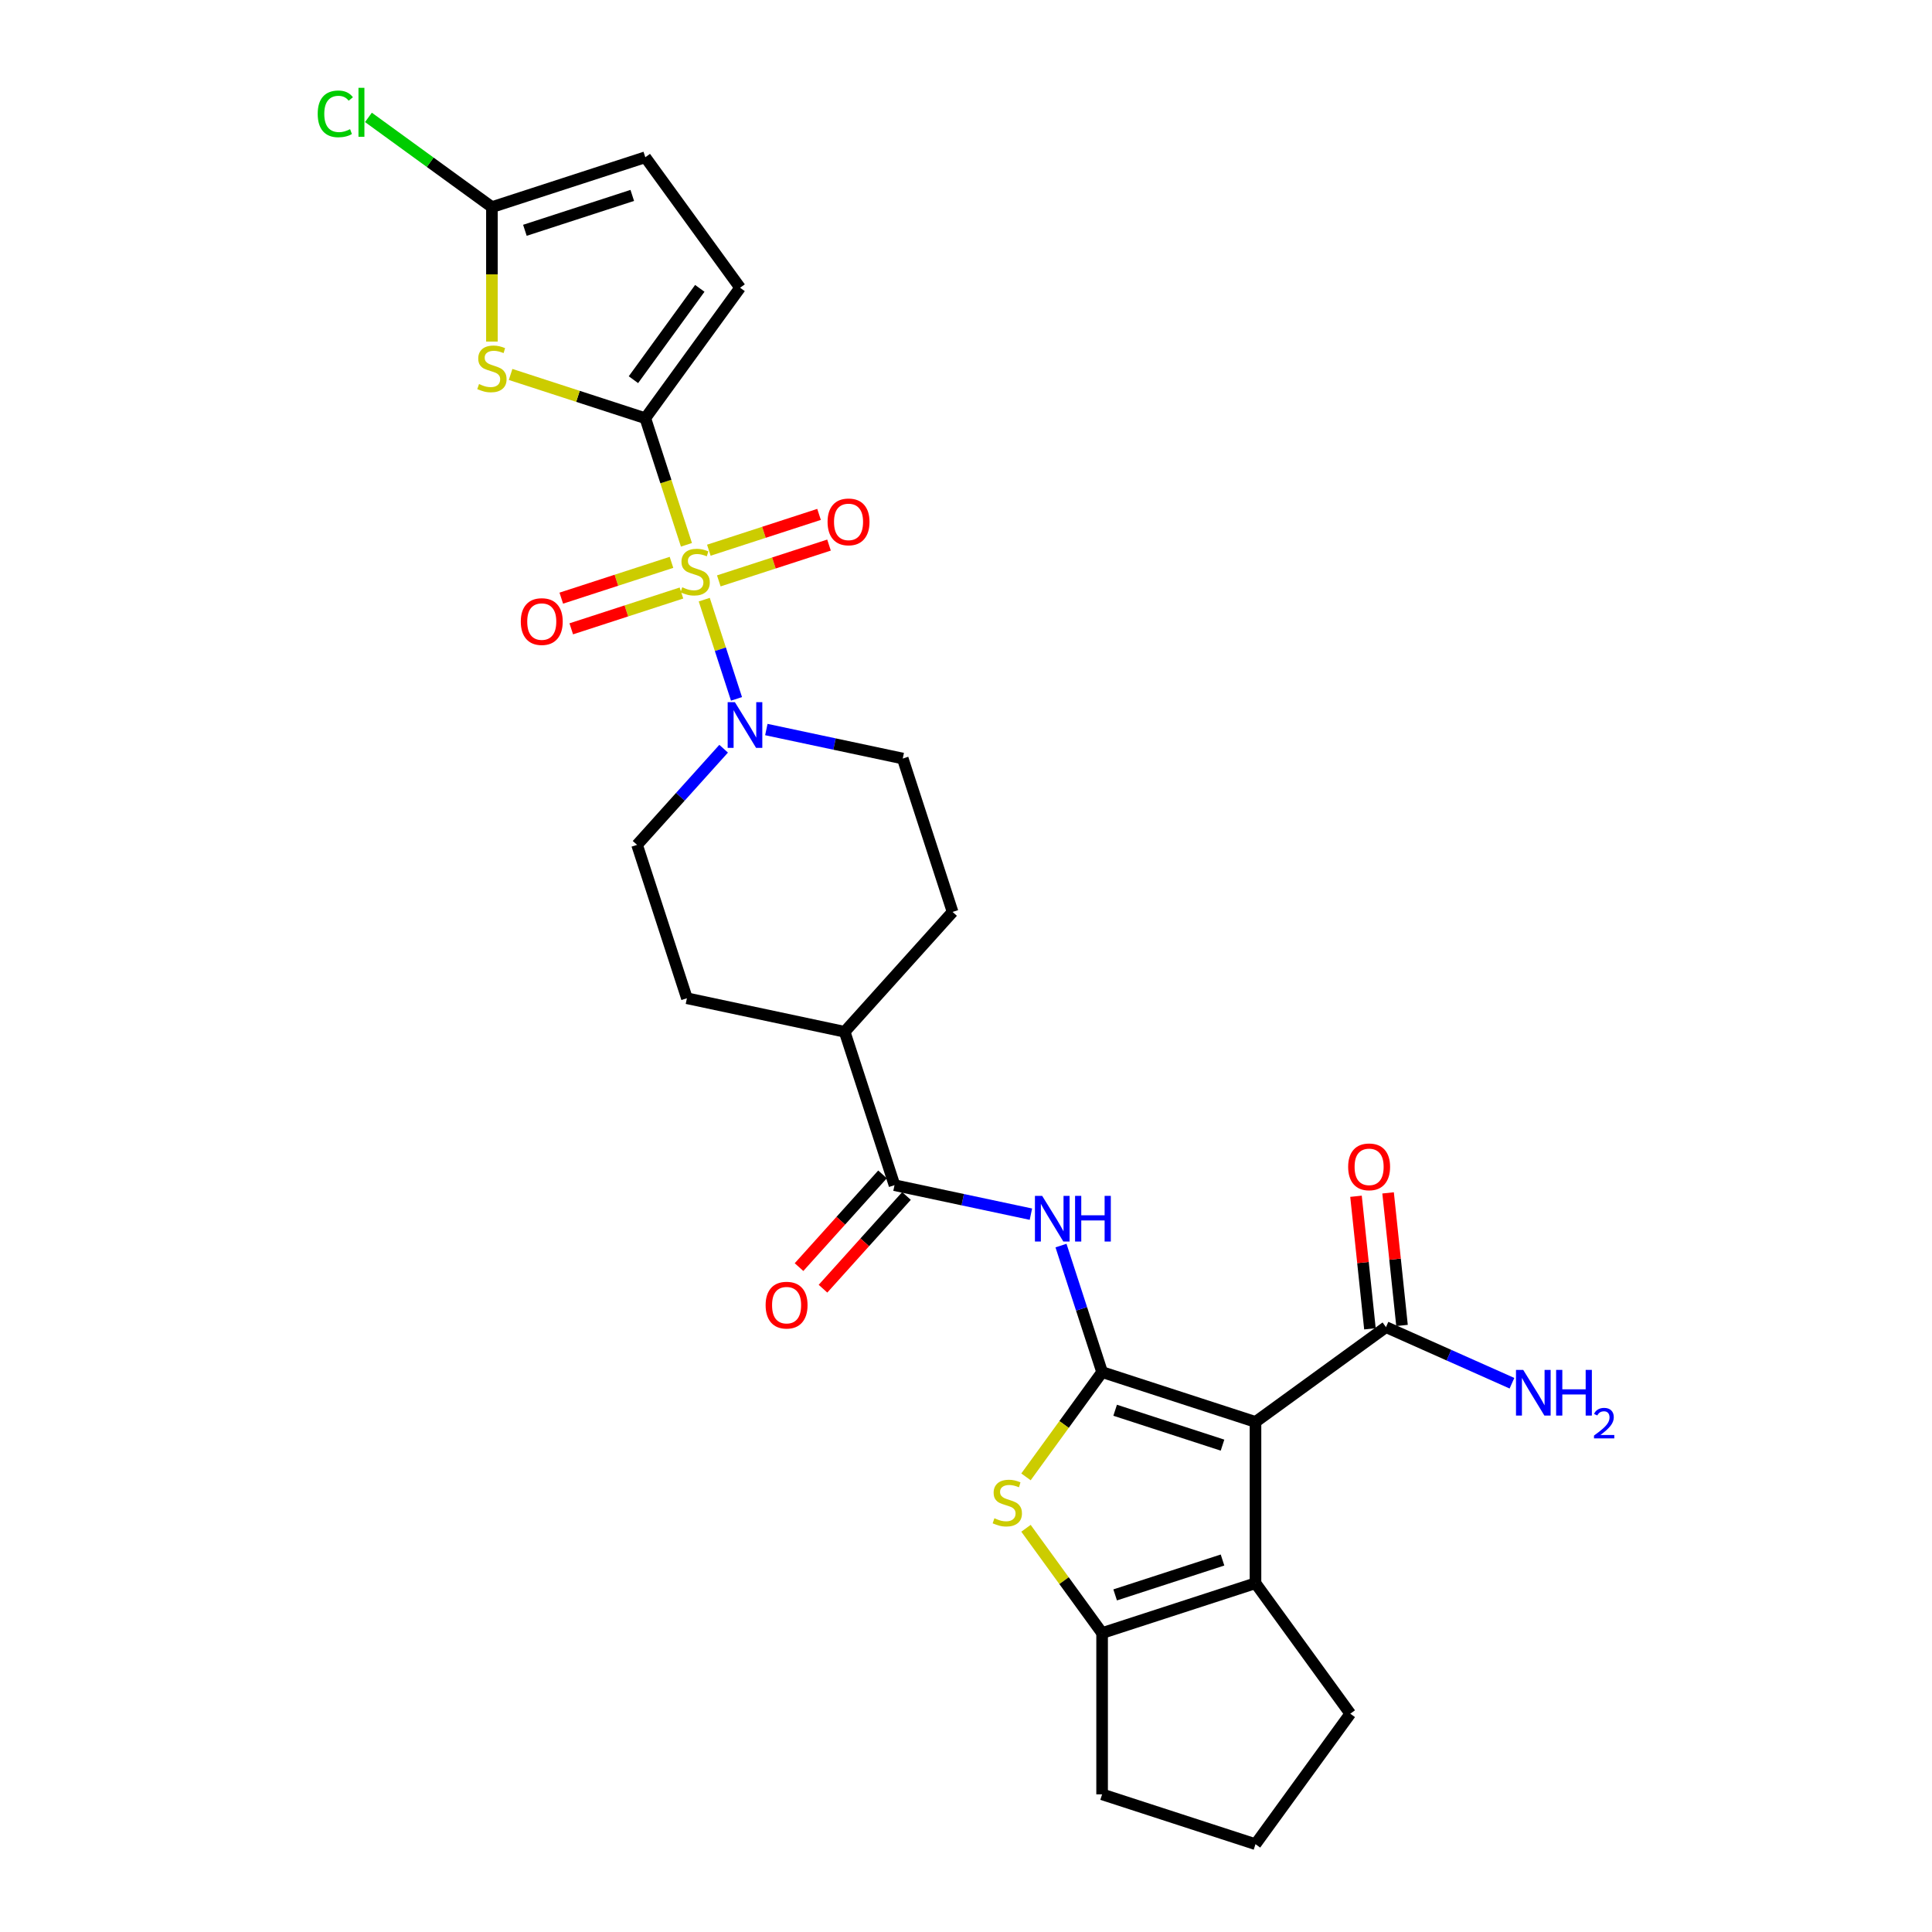 <?xml version='1.0' encoding='iso-8859-1'?>
<svg version='1.1' baseProfile='full'
              xmlns='http://www.w3.org/2000/svg'
                      xmlns:rdkit='http://www.rdkit.org/xml'
                      xmlns:xlink='http://www.w3.org/1999/xlink'
                  xml:space='preserve'
width='1000px' height='1000px' viewBox='0 0 1000 1000'>
<!-- END OF HEADER -->
<rect style='opacity:1.0;fill:#FFFFFF;stroke:none' width='1000' height='1000' x='0' y='0'> </rect>
<path class='bond-2' d='M 355.3,281.992 L 344.656,249.232' style='fill:none;fill-rule:evenodd;stroke:#CCCC00;stroke-width:6px;stroke-linecap:butt;stroke-linejoin:miter;stroke-opacity:1' />
<path class='bond-2' d='M 344.656,249.232 L 334.011,216.472' style='fill:none;fill-rule:evenodd;stroke:#000000;stroke-width:6px;stroke-linecap:butt;stroke-linejoin:miter;stroke-opacity:1' />
<path class='bond-8' d='M 364.522,310.375 L 372.866,336.055' style='fill:none;fill-rule:evenodd;stroke:#CCCC00;stroke-width:6px;stroke-linecap:butt;stroke-linejoin:miter;stroke-opacity:1' />
<path class='bond-8' d='M 372.866,336.055 L 381.21,361.734' style='fill:none;fill-rule:evenodd;stroke:#0000FF;stroke-width:6px;stroke-linecap:butt;stroke-linejoin:miter;stroke-opacity:1' />
<path class='bond-14' d='M 347.561,291.068 L 319.04,300.335' style='fill:none;fill-rule:evenodd;stroke:#CCCC00;stroke-width:6px;stroke-linecap:butt;stroke-linejoin:miter;stroke-opacity:1' />
<path class='bond-14' d='M 319.04,300.335 L 290.519,309.602' style='fill:none;fill-rule:evenodd;stroke:#FF0000;stroke-width:6px;stroke-linecap:butt;stroke-linejoin:miter;stroke-opacity:1' />
<path class='bond-14' d='M 352.721,306.947 L 324.2,316.214' style='fill:none;fill-rule:evenodd;stroke:#CCCC00;stroke-width:6px;stroke-linecap:butt;stroke-linejoin:miter;stroke-opacity:1' />
<path class='bond-14' d='M 324.2,316.214 L 295.679,325.481' style='fill:none;fill-rule:evenodd;stroke:#FF0000;stroke-width:6px;stroke-linecap:butt;stroke-linejoin:miter;stroke-opacity:1' />
<path class='bond-15' d='M 372.055,300.665 L 400.576,291.398' style='fill:none;fill-rule:evenodd;stroke:#CCCC00;stroke-width:6px;stroke-linecap:butt;stroke-linejoin:miter;stroke-opacity:1' />
<path class='bond-15' d='M 400.576,291.398 L 429.097,282.131' style='fill:none;fill-rule:evenodd;stroke:#FF0000;stroke-width:6px;stroke-linecap:butt;stroke-linejoin:miter;stroke-opacity:1' />
<path class='bond-15' d='M 366.895,284.786 L 395.416,275.519' style='fill:none;fill-rule:evenodd;stroke:#CCCC00;stroke-width:6px;stroke-linecap:butt;stroke-linejoin:miter;stroke-opacity:1' />
<path class='bond-15' d='M 395.416,275.519 L 423.937,266.252' style='fill:none;fill-rule:evenodd;stroke:#FF0000;stroke-width:6px;stroke-linecap:butt;stroke-linejoin:miter;stroke-opacity:1' />
<path class='bond-0' d='M 570.448,710.195 L 559.809,677.451' style='fill:none;fill-rule:evenodd;stroke:#000000;stroke-width:6px;stroke-linecap:butt;stroke-linejoin:miter;stroke-opacity:1' />
<path class='bond-0' d='M 559.809,677.451 L 549.17,644.708' style='fill:none;fill-rule:evenodd;stroke:#0000FF;stroke-width:6px;stroke-linecap:butt;stroke-linejoin:miter;stroke-opacity:1' />
<path class='bond-1' d='M 570.448,710.195 L 649.842,735.992' style='fill:none;fill-rule:evenodd;stroke:#000000;stroke-width:6px;stroke-linecap:butt;stroke-linejoin:miter;stroke-opacity:1' />
<path class='bond-1' d='M 577.198,729.943 L 632.774,748.001' style='fill:none;fill-rule:evenodd;stroke:#000000;stroke-width:6px;stroke-linecap:butt;stroke-linejoin:miter;stroke-opacity:1' />
<path class='bond-3' d='M 570.448,710.195 L 550.747,737.31' style='fill:none;fill-rule:evenodd;stroke:#000000;stroke-width:6px;stroke-linecap:butt;stroke-linejoin:miter;stroke-opacity:1' />
<path class='bond-3' d='M 550.747,737.31 L 531.047,764.426' style='fill:none;fill-rule:evenodd;stroke:#CCCC00;stroke-width:6px;stroke-linecap:butt;stroke-linejoin:miter;stroke-opacity:1' />
<path class='bond-4' d='M 649.842,735.992 L 649.842,819.472' style='fill:none;fill-rule:evenodd;stroke:#000000;stroke-width:6px;stroke-linecap:butt;stroke-linejoin:miter;stroke-opacity:1' />
<path class='bond-10' d='M 649.842,735.992 L 717.379,686.923' style='fill:none;fill-rule:evenodd;stroke:#000000;stroke-width:6px;stroke-linecap:butt;stroke-linejoin:miter;stroke-opacity:1' />
<path class='bond-5' d='M 334.011,216.472 L 299.148,205.144' style='fill:none;fill-rule:evenodd;stroke:#000000;stroke-width:6px;stroke-linecap:butt;stroke-linejoin:miter;stroke-opacity:1' />
<path class='bond-5' d='M 299.148,205.144 L 264.284,193.816' style='fill:none;fill-rule:evenodd;stroke:#CCCC00;stroke-width:6px;stroke-linecap:butt;stroke-linejoin:miter;stroke-opacity:1' />
<path class='bond-12' d='M 334.011,216.472 L 383.08,148.935' style='fill:none;fill-rule:evenodd;stroke:#000000;stroke-width:6px;stroke-linecap:butt;stroke-linejoin:miter;stroke-opacity:1' />
<path class='bond-12' d='M 327.864,196.528 L 362.212,149.252' style='fill:none;fill-rule:evenodd;stroke:#000000;stroke-width:6px;stroke-linecap:butt;stroke-linejoin:miter;stroke-opacity:1' />
<path class='bond-7' d='M 531.047,791.037 L 550.747,818.153' style='fill:none;fill-rule:evenodd;stroke:#CCCC00;stroke-width:6px;stroke-linecap:butt;stroke-linejoin:miter;stroke-opacity:1' />
<path class='bond-7' d='M 550.747,818.153 L 570.448,845.269' style='fill:none;fill-rule:evenodd;stroke:#000000;stroke-width:6px;stroke-linecap:butt;stroke-linejoin:miter;stroke-opacity:1' />
<path class='bond-25' d='M 649.842,819.472 L 698.911,887.009' style='fill:none;fill-rule:evenodd;stroke:#000000;stroke-width:6px;stroke-linecap:butt;stroke-linejoin:miter;stroke-opacity:1' />
<path class='bond-30' d='M 649.842,819.472 L 570.448,845.269' style='fill:none;fill-rule:evenodd;stroke:#000000;stroke-width:6px;stroke-linecap:butt;stroke-linejoin:miter;stroke-opacity:1' />
<path class='bond-30' d='M 632.774,807.462 L 577.198,825.52' style='fill:none;fill-rule:evenodd;stroke:#000000;stroke-width:6px;stroke-linecap:butt;stroke-linejoin:miter;stroke-opacity:1' />
<path class='bond-11' d='M 254.617,176.801 L 254.617,141.998' style='fill:none;fill-rule:evenodd;stroke:#CCCC00;stroke-width:6px;stroke-linecap:butt;stroke-linejoin:miter;stroke-opacity:1' />
<path class='bond-11' d='M 254.617,141.998 L 254.617,107.195' style='fill:none;fill-rule:evenodd;stroke:#000000;stroke-width:6px;stroke-linecap:butt;stroke-linejoin:miter;stroke-opacity:1' />
<path class='bond-6' d='M 533.598,628.451 L 498.297,620.948' style='fill:none;fill-rule:evenodd;stroke:#0000FF;stroke-width:6px;stroke-linecap:butt;stroke-linejoin:miter;stroke-opacity:1' />
<path class='bond-6' d='M 498.297,620.948 L 462.995,613.444' style='fill:none;fill-rule:evenodd;stroke:#000000;stroke-width:6px;stroke-linecap:butt;stroke-linejoin:miter;stroke-opacity:1' />
<path class='bond-26' d='M 570.448,845.269 L 570.448,928.749' style='fill:none;fill-rule:evenodd;stroke:#000000;stroke-width:6px;stroke-linecap:butt;stroke-linejoin:miter;stroke-opacity:1' />
<path class='bond-17' d='M 374.552,387.536 L 352.149,412.417' style='fill:none;fill-rule:evenodd;stroke:#0000FF;stroke-width:6px;stroke-linecap:butt;stroke-linejoin:miter;stroke-opacity:1' />
<path class='bond-17' d='M 352.149,412.417 L 329.746,437.299' style='fill:none;fill-rule:evenodd;stroke:#000000;stroke-width:6px;stroke-linecap:butt;stroke-linejoin:miter;stroke-opacity:1' />
<path class='bond-18' d='M 396.658,377.61 L 431.959,385.114' style='fill:none;fill-rule:evenodd;stroke:#0000FF;stroke-width:6px;stroke-linecap:butt;stroke-linejoin:miter;stroke-opacity:1' />
<path class='bond-18' d='M 431.959,385.114 L 467.261,392.617' style='fill:none;fill-rule:evenodd;stroke:#000000;stroke-width:6px;stroke-linecap:butt;stroke-linejoin:miter;stroke-opacity:1' />
<path class='bond-9' d='M 462.995,613.444 L 437.198,534.05' style='fill:none;fill-rule:evenodd;stroke:#000000;stroke-width:6px;stroke-linecap:butt;stroke-linejoin:miter;stroke-opacity:1' />
<path class='bond-19' d='M 456.791,607.858 L 435.183,631.856' style='fill:none;fill-rule:evenodd;stroke:#000000;stroke-width:6px;stroke-linecap:butt;stroke-linejoin:miter;stroke-opacity:1' />
<path class='bond-19' d='M 435.183,631.856 L 413.575,655.854' style='fill:none;fill-rule:evenodd;stroke:#FF0000;stroke-width:6px;stroke-linecap:butt;stroke-linejoin:miter;stroke-opacity:1' />
<path class='bond-19' d='M 469.199,619.03 L 447.591,643.028' style='fill:none;fill-rule:evenodd;stroke:#000000;stroke-width:6px;stroke-linecap:butt;stroke-linejoin:miter;stroke-opacity:1' />
<path class='bond-19' d='M 447.591,643.028 L 425.983,667.026' style='fill:none;fill-rule:evenodd;stroke:#FF0000;stroke-width:6px;stroke-linecap:butt;stroke-linejoin:miter;stroke-opacity:1' />
<path class='bond-20' d='M 725.681,686.051 L 722.076,651.743' style='fill:none;fill-rule:evenodd;stroke:#000000;stroke-width:6px;stroke-linecap:butt;stroke-linejoin:miter;stroke-opacity:1' />
<path class='bond-20' d='M 722.076,651.743 L 718.47,617.436' style='fill:none;fill-rule:evenodd;stroke:#FF0000;stroke-width:6px;stroke-linecap:butt;stroke-linejoin:miter;stroke-opacity:1' />
<path class='bond-20' d='M 709.077,687.796 L 705.471,653.489' style='fill:none;fill-rule:evenodd;stroke:#000000;stroke-width:6px;stroke-linecap:butt;stroke-linejoin:miter;stroke-opacity:1' />
<path class='bond-20' d='M 705.471,653.489 L 701.865,619.182' style='fill:none;fill-rule:evenodd;stroke:#FF0000;stroke-width:6px;stroke-linecap:butt;stroke-linejoin:miter;stroke-opacity:1' />
<path class='bond-23' d='M 717.379,686.923 L 749.984,701.44' style='fill:none;fill-rule:evenodd;stroke:#000000;stroke-width:6px;stroke-linecap:butt;stroke-linejoin:miter;stroke-opacity:1' />
<path class='bond-23' d='M 749.984,701.44 L 782.589,715.957' style='fill:none;fill-rule:evenodd;stroke:#0000FF;stroke-width:6px;stroke-linecap:butt;stroke-linejoin:miter;stroke-opacity:1' />
<path class='bond-24' d='M 254.617,107.195 L 222.66,83.977' style='fill:none;fill-rule:evenodd;stroke:#000000;stroke-width:6px;stroke-linecap:butt;stroke-linejoin:miter;stroke-opacity:1' />
<path class='bond-24' d='M 222.66,83.977 L 190.703,60.759' style='fill:none;fill-rule:evenodd;stroke:#00CC00;stroke-width:6px;stroke-linecap:butt;stroke-linejoin:miter;stroke-opacity:1' />
<path class='bond-29' d='M 254.617,107.195 L 334.011,81.398' style='fill:none;fill-rule:evenodd;stroke:#000000;stroke-width:6px;stroke-linecap:butt;stroke-linejoin:miter;stroke-opacity:1' />
<path class='bond-29' d='M 271.685,119.205 L 327.261,101.147' style='fill:none;fill-rule:evenodd;stroke:#000000;stroke-width:6px;stroke-linecap:butt;stroke-linejoin:miter;stroke-opacity:1' />
<path class='bond-13' d='M 383.08,148.935 L 334.011,81.398' style='fill:none;fill-rule:evenodd;stroke:#000000;stroke-width:6px;stroke-linecap:butt;stroke-linejoin:miter;stroke-opacity:1' />
<path class='bond-16' d='M 437.198,534.05 L 493.058,472.012' style='fill:none;fill-rule:evenodd;stroke:#000000;stroke-width:6px;stroke-linecap:butt;stroke-linejoin:miter;stroke-opacity:1' />
<path class='bond-28' d='M 437.198,534.05 L 355.543,516.693' style='fill:none;fill-rule:evenodd;stroke:#000000;stroke-width:6px;stroke-linecap:butt;stroke-linejoin:miter;stroke-opacity:1' />
<path class='bond-22' d='M 329.746,437.299 L 355.543,516.693' style='fill:none;fill-rule:evenodd;stroke:#000000;stroke-width:6px;stroke-linecap:butt;stroke-linejoin:miter;stroke-opacity:1' />
<path class='bond-21' d='M 467.261,392.617 L 493.058,472.012' style='fill:none;fill-rule:evenodd;stroke:#000000;stroke-width:6px;stroke-linecap:butt;stroke-linejoin:miter;stroke-opacity:1' />
<path class='bond-31' d='M 698.911,887.009 L 649.842,954.545' style='fill:none;fill-rule:evenodd;stroke:#000000;stroke-width:6px;stroke-linecap:butt;stroke-linejoin:miter;stroke-opacity:1' />
<path class='bond-27' d='M 570.448,928.749 L 649.842,954.545' style='fill:none;fill-rule:evenodd;stroke:#000000;stroke-width:6px;stroke-linecap:butt;stroke-linejoin:miter;stroke-opacity:1' />
<path  class='atom-0' d='M 353.13 303.981
Q 353.397 304.081, 354.499 304.548
Q 355.601 305.016, 356.803 305.316
Q 358.038 305.584, 359.24 305.584
Q 361.478 305.584, 362.78 304.515
Q 364.082 303.413, 364.082 301.51
Q 364.082 300.208, 363.414 299.406
Q 362.78 298.605, 361.778 298.171
Q 360.776 297.736, 359.107 297.236
Q 357.003 296.601, 355.734 296
Q 354.499 295.399, 353.597 294.13
Q 352.729 292.861, 352.729 290.724
Q 352.729 287.752, 354.732 285.916
Q 356.769 284.079, 360.776 284.079
Q 363.515 284.079, 366.62 285.381
L 365.852 287.953
Q 363.014 286.784, 360.877 286.784
Q 358.573 286.784, 357.304 287.752
Q 356.035 288.687, 356.068 290.323
Q 356.068 291.592, 356.703 292.36
Q 357.37 293.128, 358.305 293.562
Q 359.274 293.997, 360.877 294.497
Q 363.014 295.165, 364.283 295.833
Q 365.551 296.501, 366.453 297.87
Q 367.388 299.206, 367.388 301.51
Q 367.388 304.782, 365.184 306.552
Q 363.014 308.288, 359.374 308.288
Q 357.27 308.288, 355.667 307.821
Q 354.098 307.387, 352.228 306.619
L 353.13 303.981
' fill='#CCCC00'/>
<path  class='atom-4' d='M 514.701 785.846
Q 514.968 785.946, 516.07 786.414
Q 517.172 786.881, 518.374 787.182
Q 519.61 787.449, 520.812 787.449
Q 523.049 787.449, 524.351 786.38
Q 525.654 785.278, 525.654 783.375
Q 525.654 782.073, 524.986 781.271
Q 524.351 780.47, 523.35 780.036
Q 522.348 779.602, 520.678 779.101
Q 518.575 778.466, 517.306 777.865
Q 516.07 777.264, 515.169 775.995
Q 514.3 774.726, 514.3 772.589
Q 514.3 769.617, 516.304 767.781
Q 518.341 765.944, 522.348 765.944
Q 525.086 765.944, 528.191 767.247
L 527.423 769.818
Q 524.585 768.649, 522.448 768.649
Q 520.144 768.649, 518.875 769.617
Q 517.606 770.552, 517.64 772.189
Q 517.64 773.457, 518.274 774.225
Q 518.942 774.993, 519.877 775.428
Q 520.845 775.862, 522.448 776.363
Q 524.585 777.03, 525.854 777.698
Q 527.123 778.366, 528.025 779.735
Q 528.96 781.071, 528.96 783.375
Q 528.96 786.647, 526.756 788.417
Q 524.585 790.153, 520.945 790.153
Q 518.842 790.153, 517.239 789.686
Q 515.669 789.252, 513.8 788.484
L 514.701 785.846
' fill='#CCCC00'/>
<path  class='atom-6' d='M 247.939 198.79
Q 248.206 198.89, 249.308 199.357
Q 250.41 199.825, 251.612 200.125
Q 252.847 200.392, 254.049 200.392
Q 256.287 200.392, 257.589 199.324
Q 258.891 198.222, 258.891 196.319
Q 258.891 195.016, 258.223 194.215
Q 257.589 193.414, 256.587 192.979
Q 255.585 192.545, 253.916 192.044
Q 251.812 191.41, 250.543 190.809
Q 249.308 190.208, 248.406 188.939
Q 247.538 187.67, 247.538 185.533
Q 247.538 182.561, 249.541 180.725
Q 251.578 178.888, 255.585 178.888
Q 258.323 178.888, 261.429 180.19
L 260.661 182.761
Q 257.823 181.593, 255.685 181.593
Q 253.381 181.593, 252.113 182.561
Q 250.844 183.496, 250.877 185.132
Q 250.877 186.401, 251.511 187.169
Q 252.179 187.937, 253.114 188.371
Q 254.083 188.805, 255.685 189.306
Q 257.823 189.974, 259.091 190.642
Q 260.36 191.31, 261.262 192.679
Q 262.197 194.015, 262.197 196.319
Q 262.197 199.591, 259.993 201.361
Q 257.823 203.097, 254.183 203.097
Q 252.079 203.097, 250.476 202.63
Q 248.907 202.196, 247.037 201.428
L 247.939 198.79
' fill='#CCCC00'/>
<path  class='atom-7' d='M 539.425 618.98
L 547.172 631.502
Q 547.94 632.737, 549.176 634.974
Q 550.411 637.212, 550.478 637.345
L 550.478 618.98
L 553.617 618.98
L 553.617 642.621
L 550.378 642.621
L 542.063 628.93
Q 541.095 627.328, 540.06 625.491
Q 539.058 623.655, 538.757 623.087
L 538.757 642.621
L 535.685 642.621
L 535.685 618.98
L 539.425 618.98
' fill='#0000FF'/>
<path  class='atom-7' d='M 556.455 618.98
L 559.661 618.98
L 559.661 629.031
L 571.749 629.031
L 571.749 618.98
L 574.954 618.98
L 574.954 642.621
L 571.749 642.621
L 571.749 631.702
L 559.661 631.702
L 559.661 642.621
L 556.455 642.621
L 556.455 618.98
' fill='#0000FF'/>
<path  class='atom-9' d='M 380.379 363.44
L 388.126 375.962
Q 388.894 377.198, 390.129 379.435
Q 391.365 381.672, 391.432 381.806
L 391.432 363.44
L 394.571 363.44
L 394.571 387.082
L 391.332 387.082
L 383.017 373.391
Q 382.049 371.788, 381.013 369.952
Q 380.012 368.115, 379.711 367.547
L 379.711 387.082
L 376.639 387.082
L 376.639 363.44
L 380.379 363.44
' fill='#0000FF'/>
<path  class='atom-15' d='M 269.561 321.73
Q 269.561 316.053, 272.366 312.881
Q 275.171 309.709, 280.414 309.709
Q 285.656 309.709, 288.461 312.881
Q 291.266 316.053, 291.266 321.73
Q 291.266 327.474, 288.428 330.746
Q 285.589 333.985, 280.414 333.985
Q 275.205 333.985, 272.366 330.746
Q 269.561 327.507, 269.561 321.73
M 280.414 331.314
Q 284.02 331.314, 285.957 328.909
Q 287.927 326.472, 287.927 321.73
Q 287.927 317.089, 285.957 314.751
Q 284.02 312.38, 280.414 312.38
Q 276.807 312.38, 274.837 314.718
Q 272.9 317.055, 272.9 321.73
Q 272.9 326.505, 274.837 328.909
Q 276.807 331.314, 280.414 331.314
' fill='#FF0000'/>
<path  class='atom-16' d='M 428.35 270.137
Q 428.35 264.46, 431.155 261.288
Q 433.96 258.115, 439.202 258.115
Q 444.445 258.115, 447.25 261.288
Q 450.055 264.46, 450.055 270.137
Q 450.055 275.88, 447.216 279.152
Q 444.378 282.391, 439.202 282.391
Q 433.993 282.391, 431.155 279.152
Q 428.35 275.913, 428.35 270.137
M 439.202 279.72
Q 442.809 279.72, 444.745 277.316
Q 446.716 274.878, 446.716 270.137
Q 446.716 265.495, 444.745 263.158
Q 442.809 260.787, 439.202 260.787
Q 435.596 260.787, 433.626 263.124
Q 431.689 265.462, 431.689 270.137
Q 431.689 274.912, 433.626 277.316
Q 435.596 279.72, 439.202 279.72
' fill='#FF0000'/>
<path  class='atom-20' d='M 396.284 675.549
Q 396.284 669.872, 399.089 666.7
Q 401.894 663.527, 407.136 663.527
Q 412.379 663.527, 415.184 666.7
Q 417.988 669.872, 417.988 675.549
Q 417.988 681.292, 415.15 684.564
Q 412.312 687.803, 407.136 687.803
Q 401.927 687.803, 399.089 684.564
Q 396.284 681.325, 396.284 675.549
M 407.136 685.132
Q 410.742 685.132, 412.679 682.728
Q 414.649 680.29, 414.649 675.549
Q 414.649 670.907, 412.679 668.57
Q 410.742 666.199, 407.136 666.199
Q 403.53 666.199, 401.56 668.536
Q 399.623 670.874, 399.623 675.549
Q 399.623 680.324, 401.56 682.728
Q 403.53 685.132, 407.136 685.132
' fill='#FF0000'/>
<path  class='atom-21' d='M 697.801 603.967
Q 697.801 598.29, 700.606 595.118
Q 703.411 591.946, 708.653 591.946
Q 713.896 591.946, 716.701 595.118
Q 719.505 598.29, 719.505 603.967
Q 719.505 609.711, 716.667 612.983
Q 713.829 616.222, 708.653 616.222
Q 703.444 616.222, 700.606 612.983
Q 697.801 609.744, 697.801 603.967
M 708.653 613.551
Q 712.259 613.551, 714.196 611.146
Q 716.166 608.709, 716.166 603.967
Q 716.166 599.326, 714.196 596.988
Q 712.259 594.617, 708.653 594.617
Q 705.047 594.617, 703.077 596.955
Q 701.14 599.292, 701.14 603.967
Q 701.14 608.742, 703.077 611.146
Q 705.047 613.551, 708.653 613.551
' fill='#FF0000'/>
<path  class='atom-24' d='M 788.416 709.057
L 796.163 721.579
Q 796.931 722.814, 798.167 725.052
Q 799.402 727.289, 799.469 727.422
L 799.469 709.057
L 802.608 709.057
L 802.608 732.698
L 799.369 732.698
L 791.054 719.008
Q 790.086 717.405, 789.051 715.568
Q 788.049 713.732, 787.748 713.164
L 787.748 732.698
L 784.676 732.698
L 784.676 709.057
L 788.416 709.057
' fill='#0000FF'/>
<path  class='atom-24' d='M 805.446 709.057
L 808.652 709.057
L 808.652 719.108
L 820.74 719.108
L 820.74 709.057
L 823.945 709.057
L 823.945 732.698
L 820.74 732.698
L 820.74 721.779
L 808.652 721.779
L 808.652 732.698
L 805.446 732.698
L 805.446 709.057
' fill='#0000FF'/>
<path  class='atom-24' d='M 825.091 731.869
Q 825.664 730.392, 827.031 729.577
Q 828.397 728.739, 830.293 728.739
Q 832.651 728.739, 833.973 730.018
Q 835.295 731.296, 835.295 733.566
Q 835.295 735.88, 833.576 738.04
Q 831.879 740.2, 828.353 742.756
L 835.56 742.756
L 835.56 744.519
L 825.047 744.519
L 825.047 743.043
Q 827.956 740.971, 829.675 739.428
Q 831.416 737.886, 832.254 736.497
Q 833.091 735.109, 833.091 733.676
Q 833.091 732.177, 832.342 731.34
Q 831.593 730.503, 830.293 730.503
Q 829.036 730.503, 828.199 731.009
Q 827.361 731.516, 826.766 732.64
L 825.091 731.869
' fill='#0000FF'/>
<path  class='atom-25' d='M 164.44 58.945
Q 164.44 53.068, 167.178 49.996
Q 169.95 46.89, 175.192 46.89
Q 180.068 46.89, 182.672 50.33
L 180.468 52.133
Q 178.565 49.629, 175.192 49.629
Q 171.62 49.629, 169.716 52.033
Q 167.846 54.404, 167.846 58.945
Q 167.846 63.62, 169.783 66.024
Q 171.753 68.428, 175.56 68.428
Q 178.164 68.428, 181.203 66.859
L 182.138 69.363
Q 180.903 70.165, 179.033 70.632
Q 177.163 71.1, 175.092 71.1
Q 169.95 71.1, 167.178 67.961
Q 164.44 64.822, 164.44 58.945
' fill='#00CC00'/>
<path  class='atom-25' d='M 185.544 45.455
L 188.616 45.455
L 188.616 70.799
L 185.544 70.799
L 185.544 45.455
' fill='#00CC00'/>
</svg>
